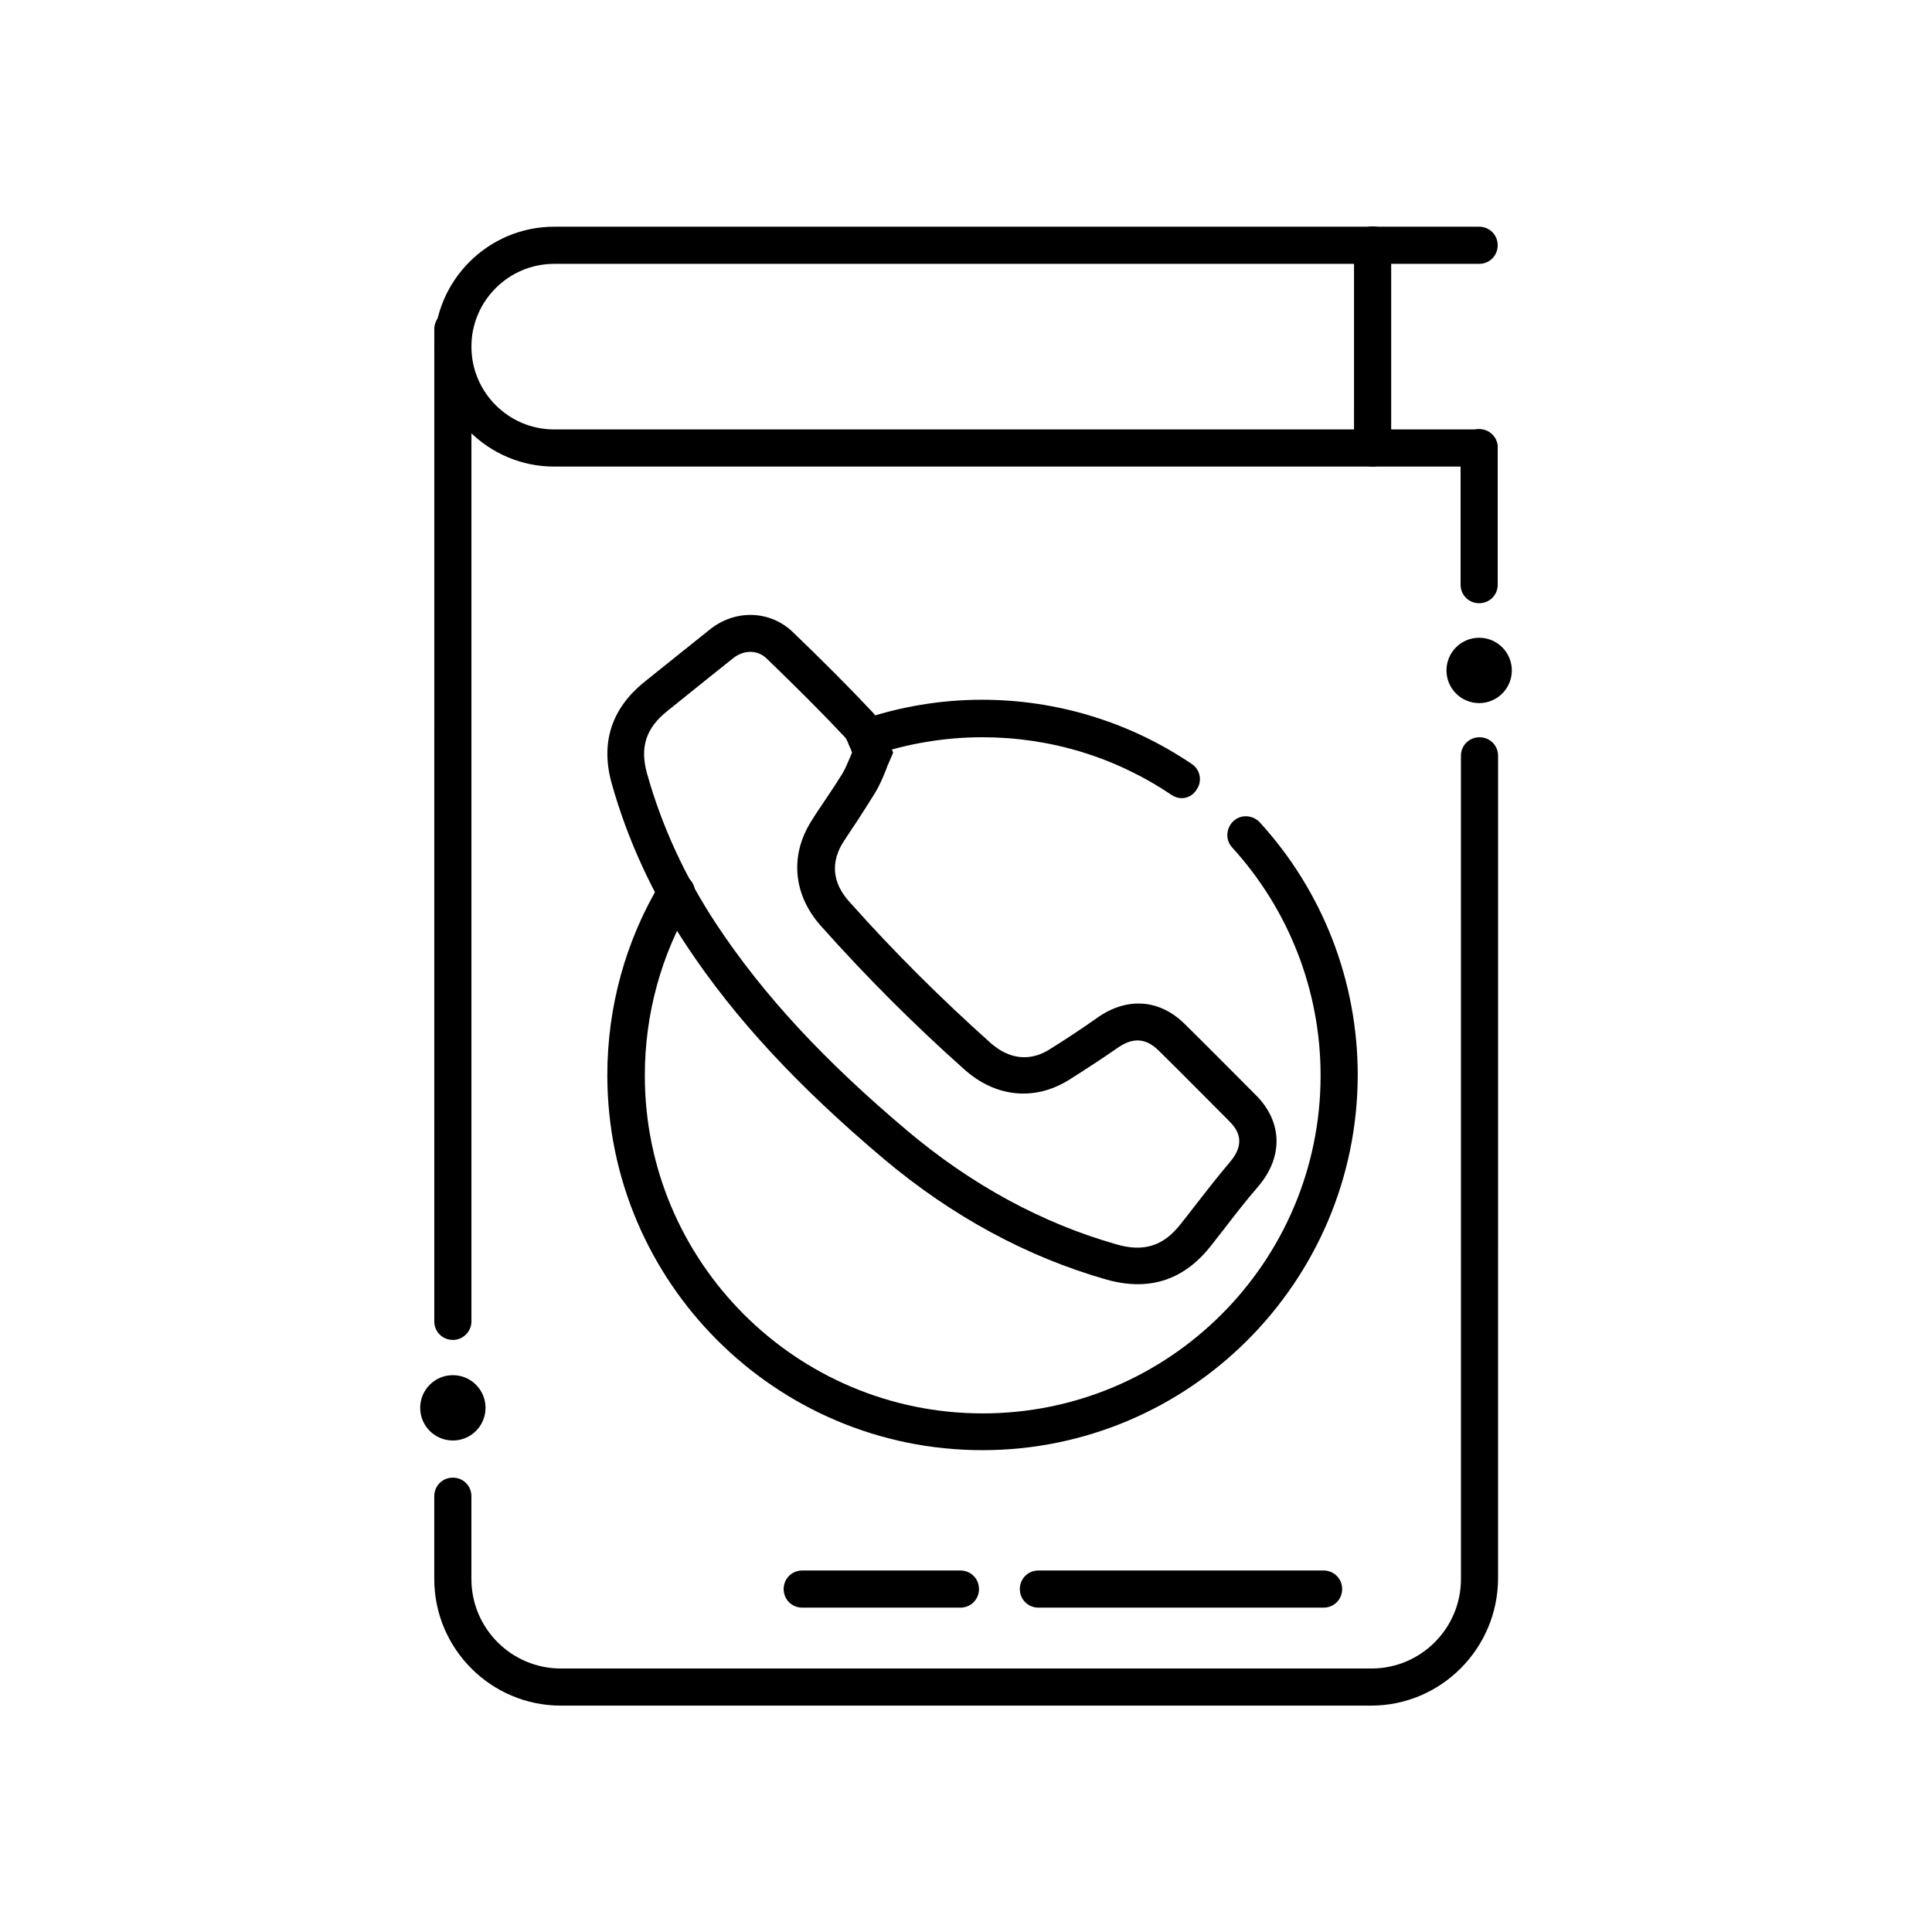 <?xml version="1.0" encoding="UTF-8"?>
<!-- The Best Svg Icon site in the world: iconSvg.co, Visit us! https://iconsvg.co -->
<svg fill="#000000" width="800px" height="800px" version="1.1" viewBox="144 144 512 512" xmlns="http://www.w3.org/2000/svg">
 <g>
  <path d="m535.99 303.86c-2.754 0-4.922-2.164-4.922-4.922v-36.309c0-2.754 2.164-4.922 4.922-4.922 2.754 0 4.922 2.164 4.922 4.922v36.309c-0.004 2.754-2.168 4.922-4.922 4.922z"/>
  <path d="m507.35 596.01h-214.71c-18.5 0-33.555-15.055-33.555-33.555v-21.941c0-2.754 2.164-4.922 4.922-4.922 2.754 0 4.922 2.164 4.922 4.922v21.941c0 13.086 10.629 23.715 23.715 23.715h214.81c13.086 0 23.715-10.629 23.715-23.715l-0.004-218.15c0-2.754 2.164-4.922 4.922-4.922 2.754 0 4.922 2.164 4.922 4.922l-0.004 218.05c-0.102 18.598-15.156 33.652-33.656 33.652z"/>
  <path d="m264.01 499.09c-2.754 0-4.922-2.164-4.922-4.922l0.004-262.92c0-2.754 2.164-4.922 4.922-4.922 2.754 0 4.922 2.164 4.922 4.922v262.93c-0.004 2.754-2.266 4.918-4.926 4.918z"/>
  <path d="m445.56 484.33c-2.559 0-5.312-0.395-8.168-1.18-21.156-6.004-41.133-16.828-59.238-32.078-22.73-19.188-39.359-37.098-52.152-56.383-8.953-13.48-15.645-27.945-19.875-43-3.051-10.824-0.098-19.977 8.758-27.059 3.344-2.656 6.594-5.312 9.938-7.969 2.461-1.969 4.922-3.938 7.379-5.902 6.691-5.312 15.844-5.019 21.844 0.688 8.168 7.871 14.859 14.562 21.059 21.156 1.871 1.969 2.754 4.328 3.641 6.394 0.297 0.789 0.688 1.574 0.984 2.363l0.984 2.066-0.887 2.066c-0.395 0.887-0.789 1.77-1.082 2.656-0.789 1.969-1.672 4.035-2.856 6.004-1.574 2.559-3.246 5.117-4.82 7.578-1.18 1.77-2.461 3.641-3.641 5.512-4.231 6.789-1.477 12.301 1.672 15.742 11.711 13.188 24.305 25.684 37.391 37.391 3.445 3.051 9.055 5.902 15.742 1.672 3.938-2.461 8.168-5.215 12.891-8.562 7.773-5.312 16.336-4.625 22.926 1.969 6.496 6.394 12.793 12.793 18.793 18.793 7.086 7.086 7.281 16.434 0.492 24.305-3.148 3.641-6.199 7.578-9.152 11.414-1.18 1.477-2.363 3.051-3.543 4.527-5.203 6.488-11.602 9.836-19.078 9.836zm-102.73-167.58c-1.574 0-3.148 0.59-4.527 1.672-2.461 1.969-4.922 3.938-7.379 5.902-3.344 2.656-6.691 5.41-10.035 8.07-5.707 4.527-7.379 9.645-5.41 16.629 3.938 14.07 10.234 27.652 18.598 40.246 12.301 18.5 28.242 35.719 50.281 54.316 17.023 14.367 35.816 24.602 55.598 30.207 7.184 2.066 12.398 0.395 16.926-5.41 1.18-1.477 2.363-2.953 3.543-4.527 3.051-3.938 6.199-7.969 9.445-11.809 4.527-5.215 2.066-8.758-0.098-10.922-6.004-6.004-12.301-12.398-18.793-18.793-3.246-3.148-6.594-3.445-10.43-0.887-4.82 3.344-9.25 6.199-13.285 8.758-9.055 5.609-19.285 4.625-27.551-2.656-13.383-11.906-26.176-24.699-38.18-38.18-7.281-8.168-8.266-18.5-2.656-27.551 1.18-1.969 2.559-3.938 3.738-5.707 1.672-2.461 3.148-4.723 4.625-7.086 0.789-1.277 1.379-2.856 2.164-4.625 0.098-0.297 0.195-0.59 0.395-0.887-0.098-0.297-0.195-0.59-0.297-0.887-0.59-1.379-1.082-2.754-1.672-3.344-6.004-6.394-12.594-12.988-20.664-20.762-1.188-1.176-2.762-1.77-4.336-1.77z"/>
  <path d="m404.33 528.31c-54.809 0-99.383-44.574-99.383-99.383 0-18.008 4.82-35.621 14.07-50.973 1.379-2.363 4.43-3.051 6.789-1.672 2.363 1.379 3.051 4.43 1.672 6.789-8.266 13.875-12.594 29.719-12.594 45.953 0 49.398 40.148 89.543 89.543 89.543 49.398 0 89.543-40.148 89.543-89.543 0-22.434-8.363-43.887-23.418-60.418-1.871-1.969-1.672-5.117 0.297-6.988s5.117-1.672 6.988 0.297c16.727 18.301 25.977 42.117 25.977 67.012-0.102 54.809-44.676 99.383-99.484 99.383z"/>
  <path d="m457.17 355.52c-0.984 0-1.871-0.297-2.754-0.887-14.859-10.035-32.176-15.254-50.086-15.254-9.938 0-19.777 1.672-29.125 4.82-2.559 0.887-5.41-0.492-6.297-3.051s0.492-5.41 3.051-6.297c10.332-3.543 21.254-5.41 32.273-5.41 19.875 0 39.164 5.902 55.598 17.023 2.262 1.477 2.856 4.625 1.277 6.789-0.887 1.477-2.363 2.266-3.938 2.266z"/>
  <path d="m535.99 267.65h-245.12c-17.516 0-31.785-14.27-31.785-31.785s14.27-31.785 31.785-31.785h245.11c2.754 0 4.922 2.164 4.922 4.922 0 2.754-2.164 4.922-4.922 4.922h-245.11c-12.102 0-21.941 9.84-21.941 21.941 0 12.102 9.84 21.941 21.941 21.941h245.11c2.754 0 4.922 2.164 4.922 4.922 0 2.758-2.164 4.922-4.918 4.922z"/>
  <path d="m507.75 267.65c-2.754 0-4.922-2.164-4.922-4.922l0.004-53.82c0-2.754 2.164-4.922 4.922-4.922 2.754 0 4.922 2.164 4.922 4.922v53.727c-0.004 2.754-2.269 5.016-4.926 5.016z"/>
  <path d="m272.67 517.09c0 4.785-3.875 8.66-8.66 8.66-4.781 0-8.656-3.875-8.656-8.66 0-4.781 3.875-8.656 8.656-8.656 4.785 0 8.66 3.875 8.66 8.656"/>
  <path d="m544.65 321.67c0 4.781-3.879 8.66-8.66 8.66s-8.66-3.879-8.66-8.66 3.879-8.66 8.66-8.66 8.66 3.879 8.66 8.66"/>
  <path d="m494.76 570.04h-75.57c-2.754 0-4.922-2.164-4.922-4.922 0-2.754 2.164-4.922 4.922-4.922h75.57c2.754 0 4.922 2.164 4.922 4.922 0 2.758-2.168 4.922-4.922 4.922z"/>
  <path d="m398.52 570.04h-41.918c-2.754 0-4.922-2.164-4.922-4.922 0-2.754 2.164-4.922 4.922-4.922h41.918c2.754 0 4.922 2.164 4.922 4.922-0.004 2.758-2.168 4.922-4.922 4.922z"/>
 </g>
</svg>